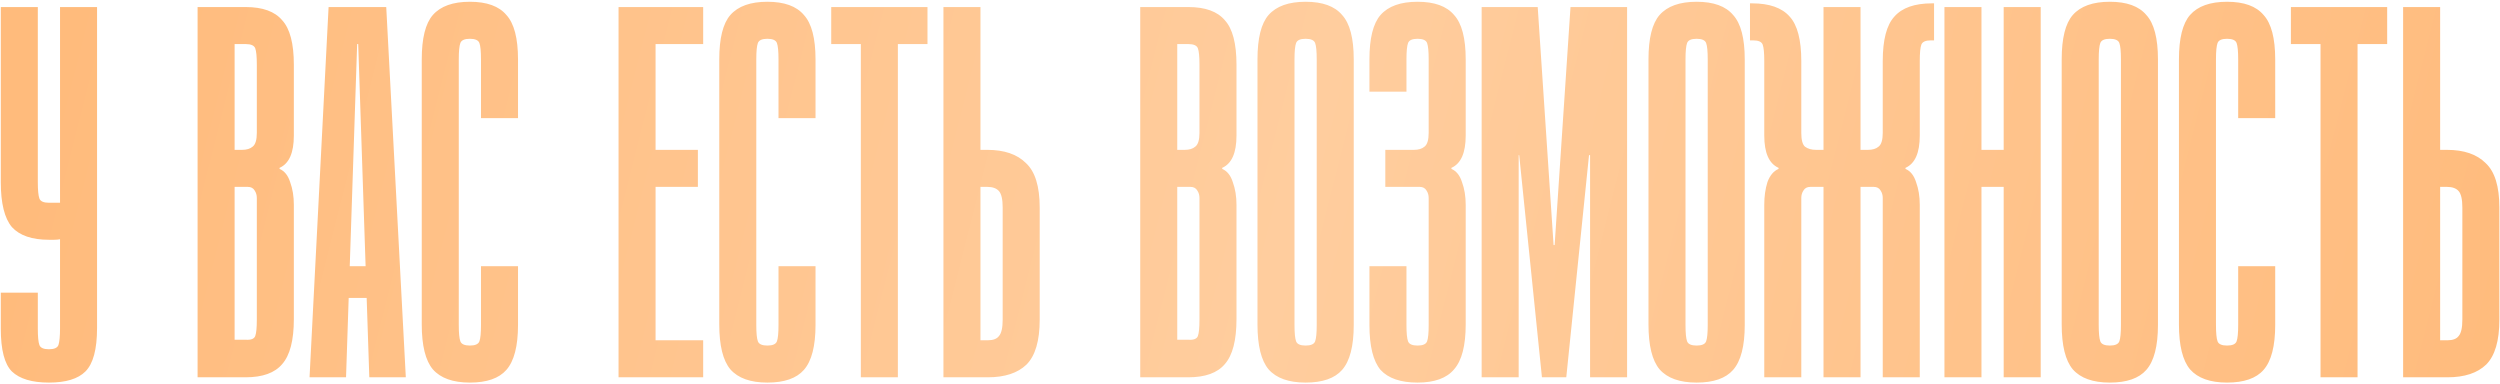 <?xml version="1.0" encoding="UTF-8"?> <svg xmlns="http://www.w3.org/2000/svg" width="709" height="109" viewBox="0 0 709 109" fill="none"> <path d="M17.025 93.05V67.85C16.525 67.95 15.975 68 15.375 68C14.875 68 14.375 68 13.875 68C9.075 68 5.575 66.8 3.375 64.4C1.275 61.9 0.225 57.65 0.225 51.65V2H10.725V51.65C10.725 53.95 10.875 55.5 11.175 56.3C11.475 57.1 12.375 57.5 13.875 57.5H17.025V2H27.525V93.05C27.525 99.05 26.425 103.15 24.225 105.35C22.125 107.45 18.675 108.5 13.875 108.5C9.075 108.5 5.575 107.45 3.375 105.35C1.275 103.25 0.225 99.2 0.225 93.2V83H10.725V93.2C10.725 95.5 10.875 97.05 11.175 97.85C11.475 98.65 12.375 99.05 13.875 99.05C15.375 99.05 16.275 98.65 16.575 97.85C16.875 96.95 17.025 95.35 17.025 93.05ZM56.035 107V2H69.685C74.485 2 77.935 3.25 80.035 5.75C82.235 8.15 83.335 12.35 83.335 18.35V38.45C83.335 43.35 81.985 46.4 79.285 47.6V47.9C80.685 48.5 81.685 49.75 82.285 51.65C82.985 53.55 83.335 55.7 83.335 58.1V90.5C83.335 96.5 82.235 100.75 80.035 103.25C77.935 105.75 74.485 107 69.685 107H56.035ZM69.685 12.5H66.535V42.5H68.635C69.935 42.5 70.935 42.2 71.635 41.6C72.435 41 72.835 39.7 72.835 37.7V18.35C72.835 16.05 72.685 14.5 72.385 13.7C72.085 12.9 71.185 12.5 69.685 12.5ZM66.535 96.35H69.685C71.185 96.45 72.085 96.1 72.385 95.3C72.685 94.5 72.835 92.95 72.835 90.65V56.15C72.835 55.35 72.635 54.65 72.235 54.05C71.835 53.35 71.185 53 70.285 53H66.535V96.35ZM87.787 107L93.187 2H109.537L115.087 107H104.737L103.987 84.5H98.887L98.137 107H87.787ZM99.187 75.5H103.687L101.587 12.5H101.287L99.187 75.5ZM130.109 92.15C130.109 94.45 130.259 96 130.559 96.8C130.859 97.6 131.759 98 133.259 98C134.759 98 135.659 97.6 135.959 96.8C136.259 96 136.409 94.45 136.409 92.15V75.5H146.909V92.15C146.909 98.15 145.809 102.4 143.609 104.9C141.509 107.3 138.059 108.5 133.259 108.5C128.459 108.5 124.959 107.25 122.759 104.75C120.659 102.25 119.609 98 119.609 92V16.85C119.609 10.85 120.659 6.65 122.759 4.25C124.959 1.75 128.459 0.5 133.259 0.5C138.059 0.5 141.509 1.75 143.609 4.25C145.809 6.65 146.909 10.85 146.909 16.85V33.5H136.409V16.85C136.409 14.55 136.259 13 135.959 12.2C135.659 11.4 134.759 11 133.259 11C131.759 11 130.859 11.4 130.559 12.2C130.259 13 130.109 14.55 130.109 16.85V92.15ZM199.42 2V12.5H185.92V42.5H197.92V53H185.92V96.5H199.42V107H175.42V2H199.42ZM214.484 92.15C214.484 94.45 214.634 96 214.934 96.8C215.234 97.6 216.134 98 217.634 98C219.134 98 220.034 97.6 220.334 96.8C220.634 96 220.784 94.45 220.784 92.15V75.5H231.284V92.15C231.284 98.15 230.184 102.4 227.984 104.9C225.884 107.3 222.434 108.5 217.634 108.5C212.834 108.5 209.334 107.25 207.134 104.75C205.034 102.25 203.984 98 203.984 92V16.85C203.984 10.85 205.034 6.65 207.134 4.25C209.334 1.75 212.834 0.5 217.634 0.5C222.434 0.5 225.884 1.75 227.984 4.25C230.184 6.65 231.284 10.85 231.284 16.85V33.5H220.784V16.85C220.784 14.55 220.634 13 220.334 12.2C220.034 11.4 219.134 11 217.634 11C216.134 11 215.234 11.4 214.934 12.2C214.634 13 214.484 14.55 214.484 16.85V92.15ZM263.036 2V12.5H254.636V107H244.136V12.5H235.736V2H263.036ZM267.559 2H278.059V42.5H280.009C284.809 42.5 288.459 43.75 290.959 46.25C293.559 48.65 294.859 52.85 294.859 58.85V90.65C294.859 96.65 293.609 100.9 291.109 103.4C288.609 105.8 284.959 107 280.159 107H267.559V2ZM278.059 96.5H280.159C281.659 96.5 282.709 96.1 283.309 95.3C284.009 94.5 284.359 92.95 284.359 90.65V58.85C284.359 56.55 284.009 55 283.309 54.2C282.609 53.4 281.509 53 280.009 53H278.059V96.5ZM323.369 107V2H337.019C341.819 2 345.269 3.25 347.369 5.75C349.569 8.15 350.669 12.35 350.669 18.35V38.45C350.669 43.35 349.319 46.4 346.619 47.6V47.9C348.019 48.5 349.019 49.75 349.619 51.65C350.319 53.55 350.669 55.7 350.669 58.1V90.5C350.669 96.5 349.569 100.75 347.369 103.25C345.269 105.75 341.819 107 337.019 107H323.369ZM337.019 12.5H333.869V42.5H335.969C337.269 42.5 338.269 42.2 338.969 41.6C339.769 41 340.169 39.7 340.169 37.7V18.35C340.169 16.05 340.019 14.5 339.719 13.7C339.419 12.9 338.519 12.5 337.019 12.5ZM333.869 96.35H337.019C338.519 96.45 339.419 96.1 339.719 95.3C340.019 94.5 340.169 92.95 340.169 90.65V56.15C340.169 55.35 339.969 54.65 339.569 54.05C339.169 53.35 338.519 53 337.619 53H333.869V96.35ZM383.921 92.15C383.921 98.15 382.821 102.4 380.621 104.9C378.521 107.3 375.071 108.5 370.271 108.5C365.471 108.5 361.971 107.25 359.771 104.75C357.671 102.25 356.621 98 356.621 92V16.85C356.621 10.85 357.671 6.65 359.771 4.25C361.971 1.75 365.471 0.5 370.271 0.5C375.071 0.5 378.521 1.75 380.621 4.25C382.821 6.65 383.921 10.85 383.921 16.85V92.15ZM373.421 16.85C373.421 14.55 373.271 13 372.971 12.2C372.671 11.4 371.771 11 370.271 11C368.771 11 367.871 11.4 367.571 12.2C367.271 13 367.121 14.55 367.121 16.85V92.15C367.121 94.45 367.271 96 367.571 96.8C367.871 97.6 368.771 98 370.271 98C371.771 98 372.671 97.6 372.971 96.8C373.271 96 373.421 94.45 373.421 92.15V16.85ZM392.873 42.5H400.973C402.273 42.5 403.273 42.2 403.973 41.6C404.773 41 405.173 39.7 405.173 37.7V16.85C405.173 14.55 405.023 13 404.723 12.2C404.423 11.4 403.523 11 402.023 11C400.523 11 399.623 11.4 399.323 12.2C399.023 13 398.873 14.55 398.873 16.85V26H388.373V16.85C388.373 10.85 389.423 6.65 391.523 4.25C393.723 1.75 397.223 0.5 402.023 0.5C406.823 0.5 410.273 1.75 412.373 4.25C414.573 6.65 415.673 10.85 415.673 16.85V38.45C415.673 43.35 414.323 46.4 411.623 47.6V47.9C413.023 48.5 414.023 49.75 414.623 51.65C415.323 53.55 415.673 55.7 415.673 58.1V92C415.673 98 414.573 102.25 412.373 104.75C410.273 107.25 406.823 108.5 402.023 108.5C397.223 108.5 393.723 107.3 391.523 104.9C389.423 102.4 388.373 98.15 388.373 92.15V75.5H398.873V92.15C398.873 94.45 399.023 96 399.323 96.8C399.623 97.6 400.523 98 402.023 98C403.523 98 404.423 97.6 404.723 96.8C405.023 96 405.173 94.45 405.173 92.15V56.15C405.173 55.35 404.973 54.65 404.573 54.05C404.173 53.35 403.523 53 402.623 53H392.873V42.5ZM440.895 69.5L445.395 2H461.445V107H450.945V44H450.645L444.195 107H437.295L430.845 44H430.695V107H420.195V2H436.095L440.595 69.5H440.895ZM494.81 92.15C494.81 98.15 493.71 102.4 491.51 104.9C489.41 107.3 485.96 108.5 481.16 108.5C476.36 108.5 472.86 107.25 470.66 104.75C468.56 102.25 467.51 98 467.51 92V16.85C467.51 10.85 468.56 6.65 470.66 4.25C472.86 1.75 476.36 0.5 481.16 0.5C485.96 0.5 489.41 1.75 491.51 4.25C493.71 6.65 494.81 10.85 494.81 16.85V92.15ZM484.31 16.85C484.31 14.55 484.16 13 483.86 12.2C483.56 11.4 482.66 11 481.16 11C479.66 11 478.76 11.4 478.46 12.2C478.16 13 478.01 14.55 478.01 16.85V92.15C478.01 94.45 478.16 96 478.46 96.8C478.76 97.6 479.66 98 481.16 98C482.66 98 483.56 97.6 483.86 96.8C484.16 96 484.31 94.45 484.31 92.15V16.85ZM527.647 2V42.5H529.747C531.047 42.5 532.047 42.2 532.747 41.6C533.547 41 533.947 39.7 533.947 37.7V17.3C533.947 11.3 535.047 7.1 537.247 4.7C539.447 2.2 542.997 0.95 547.897 0.95H548.497V11.45H547.597C546.097 11.45 545.197 11.85 544.897 12.65C544.597 13.45 544.447 15 544.447 17.3V38.45C544.447 43.35 543.097 46.4 540.397 47.6V47.9C541.797 48.5 542.797 49.75 543.397 51.65C544.097 53.55 544.447 55.7 544.447 58.1V107H533.947V56.15C533.947 55.35 533.747 54.65 533.347 54.05C532.947 53.35 532.297 53 531.397 53H527.647V107H517.147V53H513.397C512.497 53 511.847 53.35 511.447 54.05C511.047 54.65 510.847 55.35 510.847 56.15V107H500.347V58.1C500.347 55.7 500.647 53.55 501.247 51.65C501.947 49.75 502.997 48.5 504.397 47.9V47.6C501.697 46.4 500.347 43.35 500.347 38.45V17.3C500.347 15 500.197 13.45 499.897 12.65C499.597 11.85 498.697 11.45 497.197 11.45H496.297V0.95H496.897C501.797 0.95 505.347 2.2 507.547 4.7C509.747 7.1 510.847 11.3 510.847 17.3V37.7C510.847 39.7 511.197 41 511.897 41.6C512.697 42.2 513.747 42.5 515.047 42.5H517.147V2H527.647ZM561.945 107H551.445V2H561.945V42.5H568.245V2H578.745V107H568.245V53H561.945V107ZM611.997 92.15C611.997 98.15 610.897 102.4 608.697 104.9C606.597 107.3 603.147 108.5 598.347 108.5C593.547 108.5 590.047 107.25 587.847 104.75C585.747 102.25 584.697 98 584.697 92V16.85C584.697 10.85 585.747 6.65 587.847 4.25C590.047 1.75 593.547 0.5 598.347 0.5C603.147 0.5 606.597 1.75 608.697 4.25C610.897 6.65 611.997 10.85 611.997 16.85V92.15ZM601.497 16.85C601.497 14.55 601.347 13 601.047 12.2C600.747 11.4 599.847 11 598.347 11C596.847 11 595.947 11.4 595.647 12.2C595.347 13 595.197 14.55 595.197 16.85V92.15C595.197 94.45 595.347 96 595.647 96.8C595.947 97.6 596.847 98 598.347 98C599.847 98 600.747 97.6 601.047 96.8C601.347 96 601.497 94.45 601.497 92.15V16.85ZM628.449 92.15C628.449 94.45 628.599 96 628.899 96.8C629.199 97.6 630.099 98 631.599 98C633.099 98 633.999 97.6 634.299 96.8C634.599 96 634.749 94.45 634.749 92.15V75.5H645.249V92.15C645.249 98.15 644.149 102.4 641.949 104.9C639.849 107.3 636.399 108.5 631.599 108.5C626.799 108.5 623.299 107.25 621.099 104.75C618.999 102.25 617.949 98 617.949 92V16.85C617.949 10.85 618.999 6.65 621.099 4.25C623.299 1.75 626.799 0.5 631.599 0.5C636.399 0.5 639.849 1.75 641.949 4.25C644.149 6.65 645.249 10.85 645.249 16.85V33.5H634.749V16.85C634.749 14.55 634.599 13 634.299 12.2C633.999 11.4 633.099 11 631.599 11C630.099 11 629.199 11.4 628.899 12.2C628.599 13 628.449 14.55 628.449 16.85V92.15ZM677.001 2V12.5H668.601V107H658.101V12.5H649.701V2H677.001ZM681.523 2H692.023V42.5H693.973C698.773 42.5 702.423 43.75 704.923 46.25C707.523 48.65 708.823 52.85 708.823 58.85V90.65C708.823 96.65 707.573 100.9 705.073 103.4C702.573 105.8 698.923 107 694.123 107H681.523V2ZM692.023 96.5H694.123C695.623 96.5 696.673 96.1 697.273 95.3C697.973 94.5 698.323 92.95 698.323 90.65V58.85C698.323 56.55 697.973 55 697.273 54.2C696.573 53.4 695.473 53 693.973 53H692.023V96.5Z" fill="url(#paint0_linear_13_4)"></path> <defs> <linearGradient id="paint0_linear_13_4" x1="21.444" y1="-1.335" x2="698.537" y2="169.948" gradientUnits="userSpaceOnUse"> <stop stop-color="#FFBB7C"></stop> <stop offset="0.5" stop-color="#FFCD9E"></stop> <stop offset="1" stop-color="#FFBB7C"></stop> </linearGradient> </defs> </svg> 